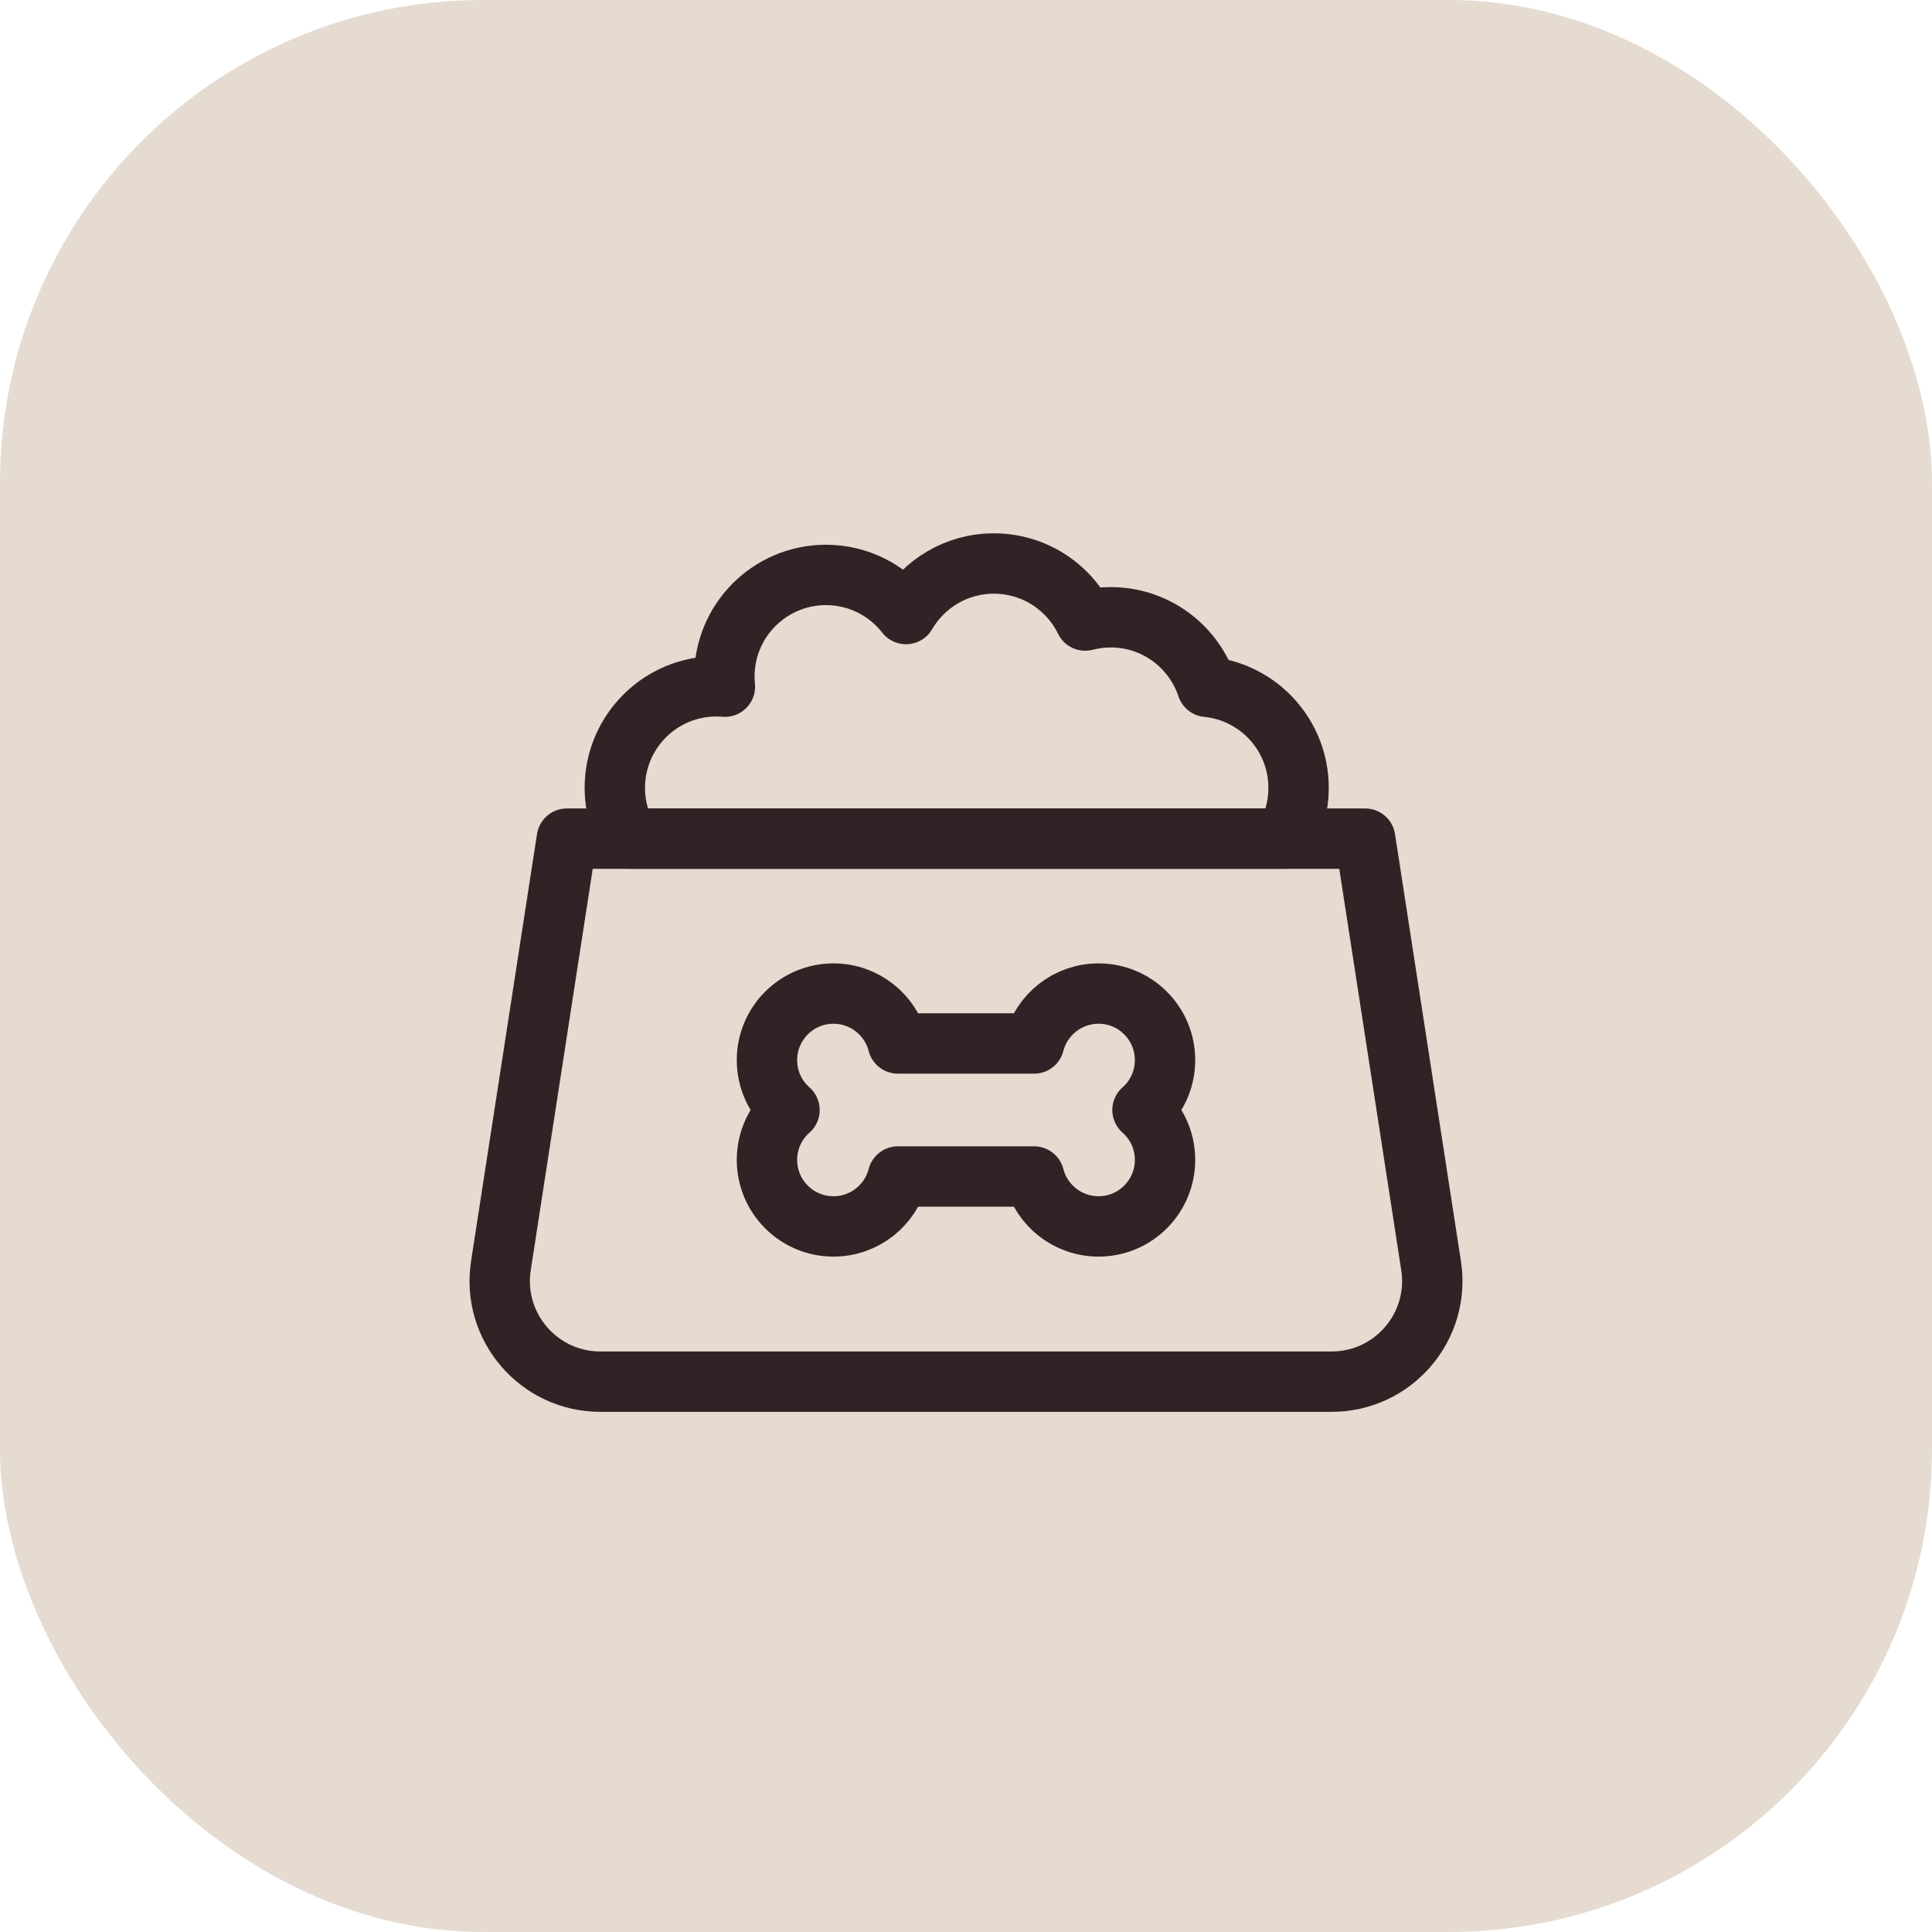 <svg xmlns="http://www.w3.org/2000/svg" fill="none" viewBox="0 0 48 48" height="48" width="48">
<rect fill="#E5DBD0" rx="12" height="48" width="48"></rect>
<path stroke-linejoin="round" stroke-linecap="round" stroke-miterlimit="10" stroke-width="1.5" stroke="#312325" d="M12.445 31.445C12.211 32.96 13.383 34.327 14.916 34.327H33.084C34.617 34.327 35.789 32.96 35.555 31.445L33.917 20.836H14.083L12.445 31.445Z"></path>
<path stroke-linejoin="round" stroke-linecap="round" stroke-miterlimit="10" stroke-width="1.5" stroke="#312325" d="M28.385 27.578C28.729 27.275 28.945 26.832 28.945 26.338C28.945 25.425 28.206 24.685 27.293 24.685C26.523 24.685 25.875 25.212 25.692 25.925H22.308C22.125 25.212 21.478 24.685 20.707 24.685C19.795 24.685 19.055 25.425 19.055 26.338C19.055 26.832 19.271 27.275 19.615 27.578C19.271 27.88 19.055 28.323 19.055 28.817C19.055 29.73 19.795 30.47 20.707 30.47C21.478 30.47 22.125 29.943 22.308 29.23H25.692C25.875 29.943 26.523 30.47 27.293 30.47C28.206 30.47 28.945 29.73 28.945 28.817C28.945 28.323 28.729 27.88 28.385 27.578Z"></path>
<path stroke-linejoin="round" stroke-linecap="round" stroke-miterlimit="10" stroke-width="1.5" stroke="#312325" d="M32.263 19.575C32.263 20.033 32.141 20.464 31.927 20.835H15.611C15.397 20.464 15.275 20.033 15.275 19.575C15.275 18.181 16.405 17.051 17.798 17.051C17.87 17.051 17.94 17.055 18.01 17.06C18.001 16.977 17.997 16.893 17.997 16.808C17.997 15.414 19.127 14.284 20.521 14.284C21.329 14.284 22.048 14.665 22.51 15.256C22.947 14.505 23.761 14 24.692 14C25.69 14 26.551 14.578 26.961 15.417C27.164 15.364 27.377 15.336 27.596 15.336C28.711 15.336 29.656 16.06 29.99 17.064C31.267 17.189 32.263 18.265 32.263 19.575Z"></path>
</svg>

